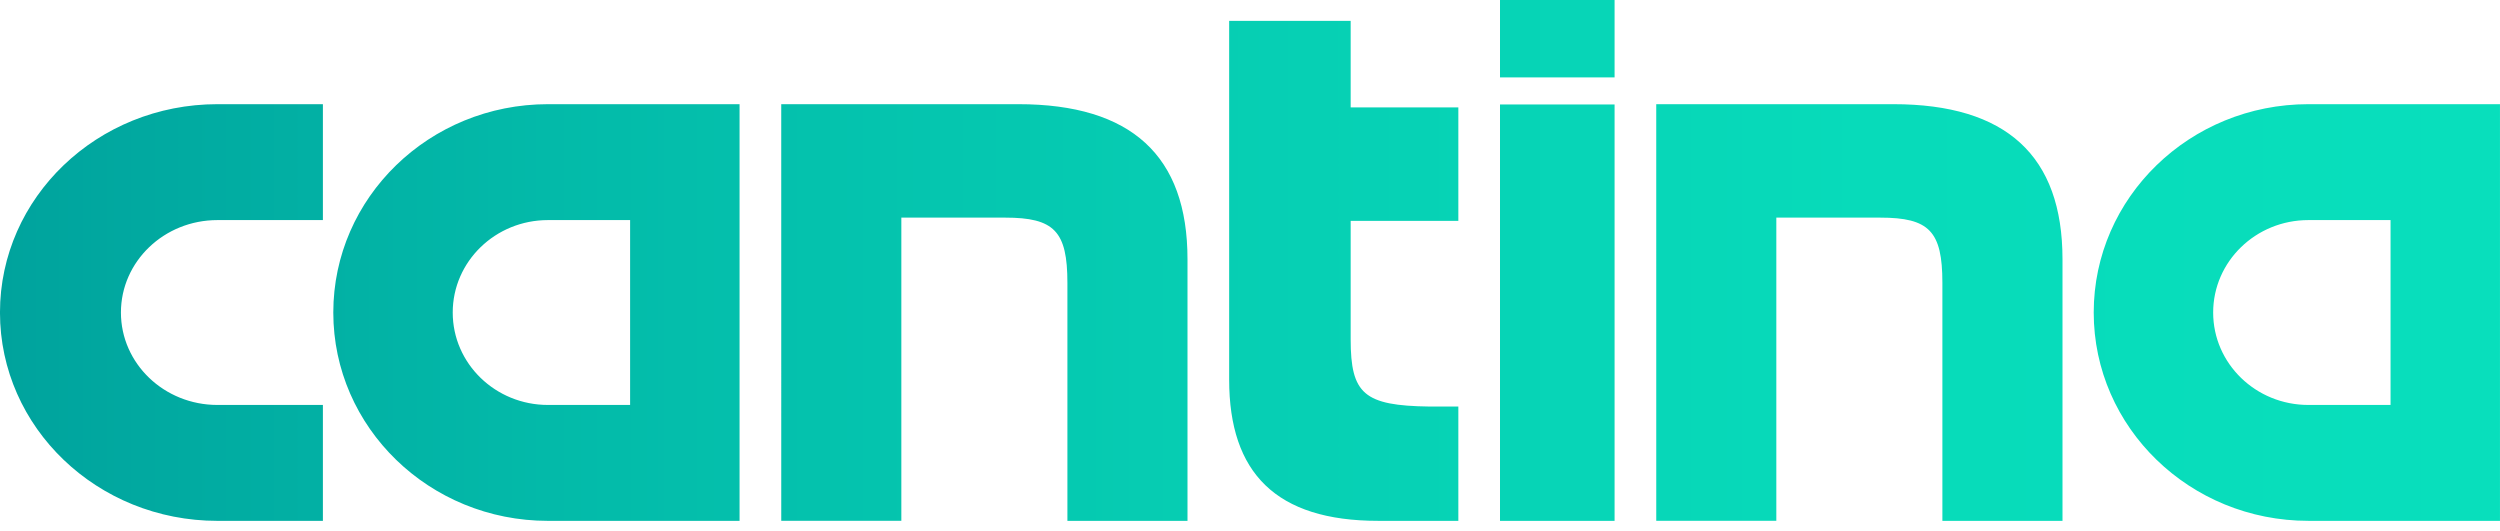 <?xml version="1.0" encoding="UTF-8"?>
<svg xmlns="http://www.w3.org/2000/svg" xmlns:xlink="http://www.w3.org/1999/xlink" fill="none" height="24" viewBox="0 0 113 24" width="113">
  <linearGradient id="a" gradientUnits="userSpaceOnUse" x1=".001" x2="113.001" y1="11.77" y2="11.77">
    <stop offset="0" stop-color="#00a39d"></stop>
    <stop offset=".219" stop-color="#03baa9"></stop>
    <stop offset=".485" stop-color="#06ceb3"></stop>
    <stop offset=".747" stop-color="#07dbba"></stop>
    <stop offset="1" stop-color="#08dfbc"></stop>
  </linearGradient>
  <path clip-rule="evenodd" d="m67.8 4.723h5.179v18.819h-5.179zm0-4.723h5.179v3.499h-5.179zm-12.242.942v16.219c0 4.216 2.123 6.381 6.733 6.381h3.626v-5.166h-1.3c-2.966-.038-3.567-.57-3.567-3.038v-5.356h4.867v-5.128h-4.867v-3.912zm-20.246 3.767h10.716c5.112 0 7.647 2.335 7.647 7.005v11.828h-5.428v-10.757c0-2.335-.594-2.948-2.813-2.948h-4.693v13.704h-5.428zm39.55 0h10.716c5.11 0 7.647 2.335 7.647 7.005v11.828h-5.429v-10.757c0-2.335-.594-2.948-2.813-2.948h-4.693v13.704h-5.427zm29.477 13.595h3.714v-8.356h-3.714c-2.378 0-4.304 1.871-4.304 4.178s1.926 4.178 4.304 4.178zm-9.703-4.178c0-5.201 4.344-9.417 9.703-9.417h8.66v18.833h-8.66c-5.359 0-9.703-4.216-9.703-9.417zm-66.155 4.178h-3.713c-2.378 0-4.305-1.871-4.305-4.178 0-2.307 1.927-4.178 4.305-4.178h3.713zm-3.713-13.595c-5.359 0-9.703 4.216-9.703 9.417 0 5.201 4.343 9.417 9.703 9.417h8.66v-18.833zm-19.302 9.417c0 2.307 1.952 4.178 4.362 4.178h4.767v5.239h-4.767c-5.429 0-9.829-4.216-9.829-9.417 0-5.201 4.4-9.417 9.829-9.417h4.767v5.239h-4.767c-2.41 0-4.362 1.871-4.362 4.178z" fill="url(#a)" fill-rule="evenodd"></path>
</svg>

